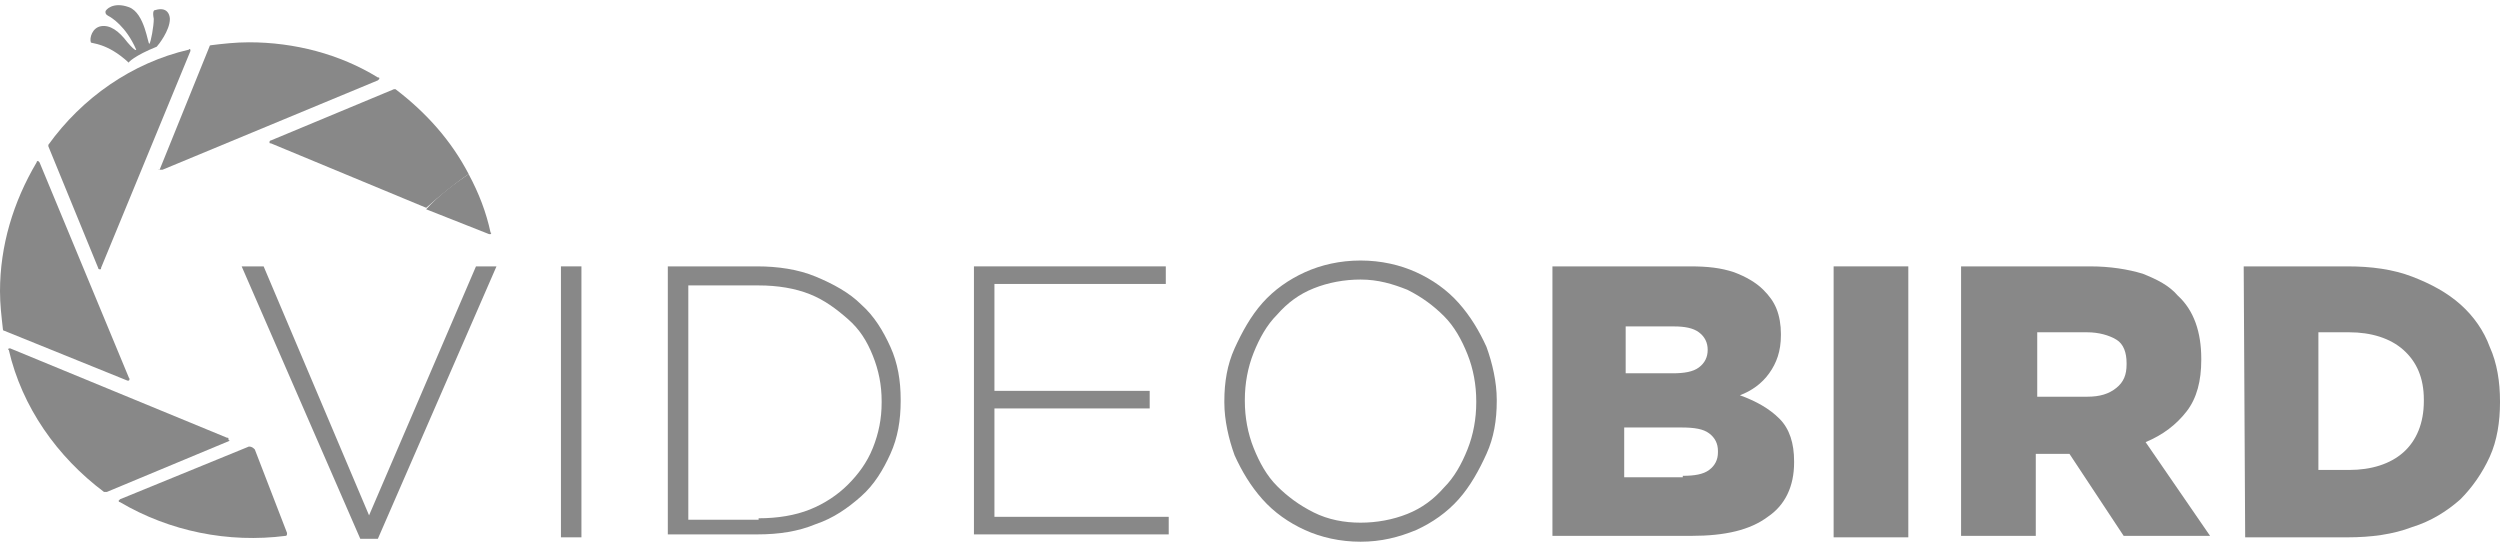 <svg width="160" height="35" viewBox="0 0 160 35" fill="none" xmlns="http://www.w3.org/2000/svg">
<path d="M8.155 24.359H8.248C8.248 24.359 8.342 24.266 8.248 24.172L2.531 10.393L2.437 10.299C2.437 10.299 2.343 10.299 2.343 10.393C0.844 12.924 0 15.736 0 18.642C0 19.485 0.094 20.235 0.187 21.079C0.187 21.079 0.187 21.172 0.281 21.172L8.155 24.359Z" fill="#888888"/>
<path d="M14.621 28.109C14.621 28.015 14.621 28.015 14.528 28.015L0.655 22.297H0.562C0.562 22.297 0.468 22.391 0.562 22.391C1.405 26.046 3.655 29.233 6.654 31.483H6.748C6.748 31.483 6.748 31.483 6.842 31.483L14.715 28.202C14.621 28.202 14.621 28.109 14.621 28.109Z" fill="#888888"/>
<path d="M6.281 17.142C6.281 17.236 6.375 17.236 6.375 17.236C6.468 17.236 6.468 17.236 6.468 17.142L12.186 3.27V3.176C12.186 3.176 12.092 3.082 12.092 3.176C8.437 4.02 5.25 6.269 3.094 9.269V9.363L6.281 17.142Z" fill="#888888"/>
<path d="M10.216 10.862H10.31C10.31 10.862 10.31 10.862 10.403 10.862L24.182 5.144L24.276 5.051C24.276 4.957 24.276 4.957 24.182 4.957C21.745 3.457 18.839 2.707 15.934 2.707C15.09 2.707 14.246 2.801 13.497 2.895C13.497 2.895 13.403 2.895 13.403 2.988L10.216 10.862C10.122 10.862 10.122 10.768 10.216 10.862Z" fill="#888888"/>
<path d="M10.03 2.989C10.123 2.895 10.873 1.958 10.873 1.208C10.873 1.208 10.873 0.364 9.936 0.645C9.842 0.645 9.748 0.739 9.842 1.208C9.842 1.676 9.655 2.707 9.561 2.801C9.467 2.895 9.28 0.833 8.249 0.458C7.218 0.083 6.749 0.645 6.749 0.739C6.749 0.833 6.749 0.926 6.936 1.02C7.124 1.114 8.061 1.676 8.717 3.176C8.717 3.176 8.717 3.364 8.155 2.707C7.593 1.958 7.03 1.583 6.468 1.676C5.905 1.77 5.718 2.426 5.812 2.707C5.812 2.801 6.843 2.707 8.249 4.02C8.155 4.02 8.624 3.551 10.03 2.989Z" fill="#888888"/>
<path d="M29.996 11.143C28.871 8.987 27.278 7.206 25.31 5.707H25.216L17.342 8.987C17.249 8.987 17.249 9.081 17.249 9.081C17.249 9.175 17.249 9.175 17.342 9.175L27.278 13.299C28.122 12.549 29.153 11.706 29.996 11.143Z" fill="#888888"/>
<path d="M31.305 14.986H31.398C31.398 14.986 31.492 14.892 31.398 14.892C31.117 13.58 30.648 12.362 29.992 11.143C29.149 11.706 28.024 12.549 27.274 13.393L31.305 14.986Z" fill="#888888"/>
<path d="M15.466 17.048H16.872L23.62 32.983L30.463 17.048H31.775L24.183 34.483H23.058L15.466 17.048Z" fill="#888888"/>
<path d="M35.9 17.048H37.212V34.389H35.9V17.048Z" fill="#888888"/>
<path d="M42.74 17.048H48.458C49.77 17.048 51.082 17.235 52.207 17.704C53.332 18.173 54.363 18.735 55.113 19.485C55.956 20.235 56.519 21.172 56.987 22.203C57.456 23.235 57.643 24.359 57.643 25.578V25.672C57.643 26.89 57.456 28.015 56.987 29.046C56.519 30.077 55.956 31.014 55.113 31.764C54.269 32.514 53.332 33.17 52.207 33.545C51.082 34.014 49.864 34.201 48.458 34.201H42.74V17.048ZM48.551 33.17C49.77 33.17 50.895 32.983 51.832 32.608C52.769 32.233 53.613 31.671 54.269 31.014C54.925 30.358 55.487 29.608 55.862 28.671C56.237 27.734 56.425 26.796 56.425 25.765V25.672C56.425 24.64 56.237 23.703 55.862 22.766C55.487 21.828 55.019 21.079 54.269 20.422C53.519 19.766 52.769 19.204 51.832 18.829C50.895 18.454 49.77 18.267 48.551 18.267H44.052V33.264H48.551V33.17Z" fill="#888888"/>
<path d="M62.332 17.048H74.611V18.173H63.644V25.015H73.58V26.14H63.644V33.077H74.798V34.201H62.332V17.048Z" fill="#888888"/>
<path d="M87.075 34.67C85.763 34.67 84.544 34.389 83.513 33.92C82.482 33.451 81.545 32.795 80.795 31.951C80.045 31.108 79.483 30.171 79.014 29.139C78.639 28.108 78.358 26.89 78.358 25.765V25.671C78.358 24.453 78.546 23.328 79.014 22.297C79.483 21.266 80.045 20.235 80.795 19.391C81.545 18.547 82.482 17.891 83.513 17.423C84.544 16.954 85.763 16.673 87.075 16.673C88.388 16.673 89.606 16.954 90.637 17.423C91.668 17.891 92.605 18.547 93.355 19.391C94.105 20.235 94.668 21.172 95.136 22.203C95.511 23.234 95.792 24.453 95.792 25.578C95.792 25.578 95.792 25.578 95.792 25.671C95.792 26.89 95.605 28.015 95.136 29.046C94.668 30.077 94.105 31.108 93.355 31.951C92.605 32.795 91.668 33.451 90.637 33.92C89.512 34.389 88.388 34.67 87.075 34.67ZM87.075 33.451C88.106 33.451 89.137 33.264 90.075 32.889C91.012 32.514 91.762 31.951 92.418 31.201C93.074 30.545 93.543 29.702 93.918 28.765C94.293 27.827 94.48 26.796 94.48 25.765V25.671C94.48 24.64 94.293 23.609 93.918 22.672C93.543 21.734 93.074 20.891 92.418 20.235C91.762 19.579 91.012 19.016 90.075 18.547C89.137 18.173 88.2 17.891 87.075 17.891C86.044 17.891 85.013 18.079 84.076 18.454C83.138 18.829 82.389 19.391 81.733 20.141C81.076 20.797 80.608 21.641 80.233 22.578C79.858 23.515 79.67 24.546 79.67 25.578V25.671C79.67 26.702 79.858 27.733 80.233 28.671C80.608 29.608 81.076 30.452 81.733 31.108C82.389 31.764 83.138 32.326 84.076 32.795C85.013 33.264 86.044 33.451 87.075 33.451Z" fill="#888888"/>
<path d="M99.356 17.048H108.167C109.292 17.048 110.135 17.142 110.979 17.423C111.729 17.704 112.385 18.079 112.853 18.548C113.228 18.923 113.51 19.298 113.697 19.766C113.885 20.235 113.978 20.797 113.978 21.36V21.454C113.978 22.485 113.697 23.235 113.228 23.891C112.76 24.547 112.104 25.015 111.354 25.297C112.385 25.672 113.228 26.14 113.885 26.797C114.541 27.453 114.822 28.39 114.822 29.515V29.608C114.822 31.108 114.259 32.327 113.135 33.077C112.01 33.92 110.416 34.295 108.261 34.295H99.356V17.048ZM107.042 23.891C107.792 23.891 108.354 23.797 108.729 23.516C109.104 23.235 109.292 22.86 109.292 22.391C109.292 21.922 109.104 21.547 108.729 21.266C108.354 20.985 107.792 20.891 107.136 20.891H104.043V23.891H107.042ZM107.698 30.452C108.448 30.452 109.01 30.358 109.385 30.077C109.76 29.796 109.948 29.421 109.948 28.952V28.859C109.948 28.39 109.76 28.015 109.385 27.734C109.01 27.453 108.448 27.359 107.604 27.359H103.949V30.546H107.698V30.452Z" fill="#888888"/>
<path d="M117.352 17.048H122.132V34.389H117.352V17.048Z" fill="#888888"/>
<path d="M125.603 17.048H133.758C135.07 17.048 136.195 17.235 137.132 17.517C138.069 17.892 138.819 18.267 139.382 18.923C140.413 19.86 140.881 21.266 140.881 22.953V23.047C140.881 24.359 140.6 25.484 139.944 26.328C139.288 27.171 138.444 27.827 137.319 28.296L141.444 34.295H135.914L132.445 29.046H132.352H130.29V34.295H125.509V17.048H125.603ZM133.57 25.39C134.414 25.39 134.976 25.203 135.445 24.828C135.914 24.453 136.101 23.984 136.101 23.328V23.235C136.101 22.578 135.914 22.016 135.445 21.735C134.976 21.453 134.32 21.266 133.57 21.266H130.383V25.39H133.57Z" fill="#888888"/>
<path d="M143.597 17.048H150.252C151.752 17.048 153.158 17.235 154.376 17.704C155.595 18.173 156.626 18.735 157.469 19.485C158.313 20.235 158.969 21.172 159.344 22.203C159.813 23.235 160 24.453 160 25.672V25.765C160 26.984 159.813 28.202 159.344 29.233C158.875 30.265 158.219 31.202 157.469 31.952C156.626 32.702 155.595 33.358 154.376 33.733C153.158 34.201 151.752 34.389 150.252 34.389H143.691L143.597 17.048ZM150.346 30.077C151.752 30.077 152.97 29.702 153.814 28.952C154.657 28.202 155.126 27.078 155.126 25.672V25.578C155.126 24.172 154.657 23.141 153.814 22.391C152.97 21.641 151.752 21.266 150.346 21.266H148.377V30.077H150.346Z" fill="#888888"/>
<path d="M16.308 28.765C16.214 28.671 16.12 28.578 15.932 28.578L7.684 31.952L7.59 32.046C7.59 32.046 7.59 32.139 7.684 32.139C10.871 34.014 14.62 34.764 18.276 34.295C18.37 34.295 18.37 34.202 18.37 34.108L16.308 28.765Z" fill="#888888"/>
</svg>
